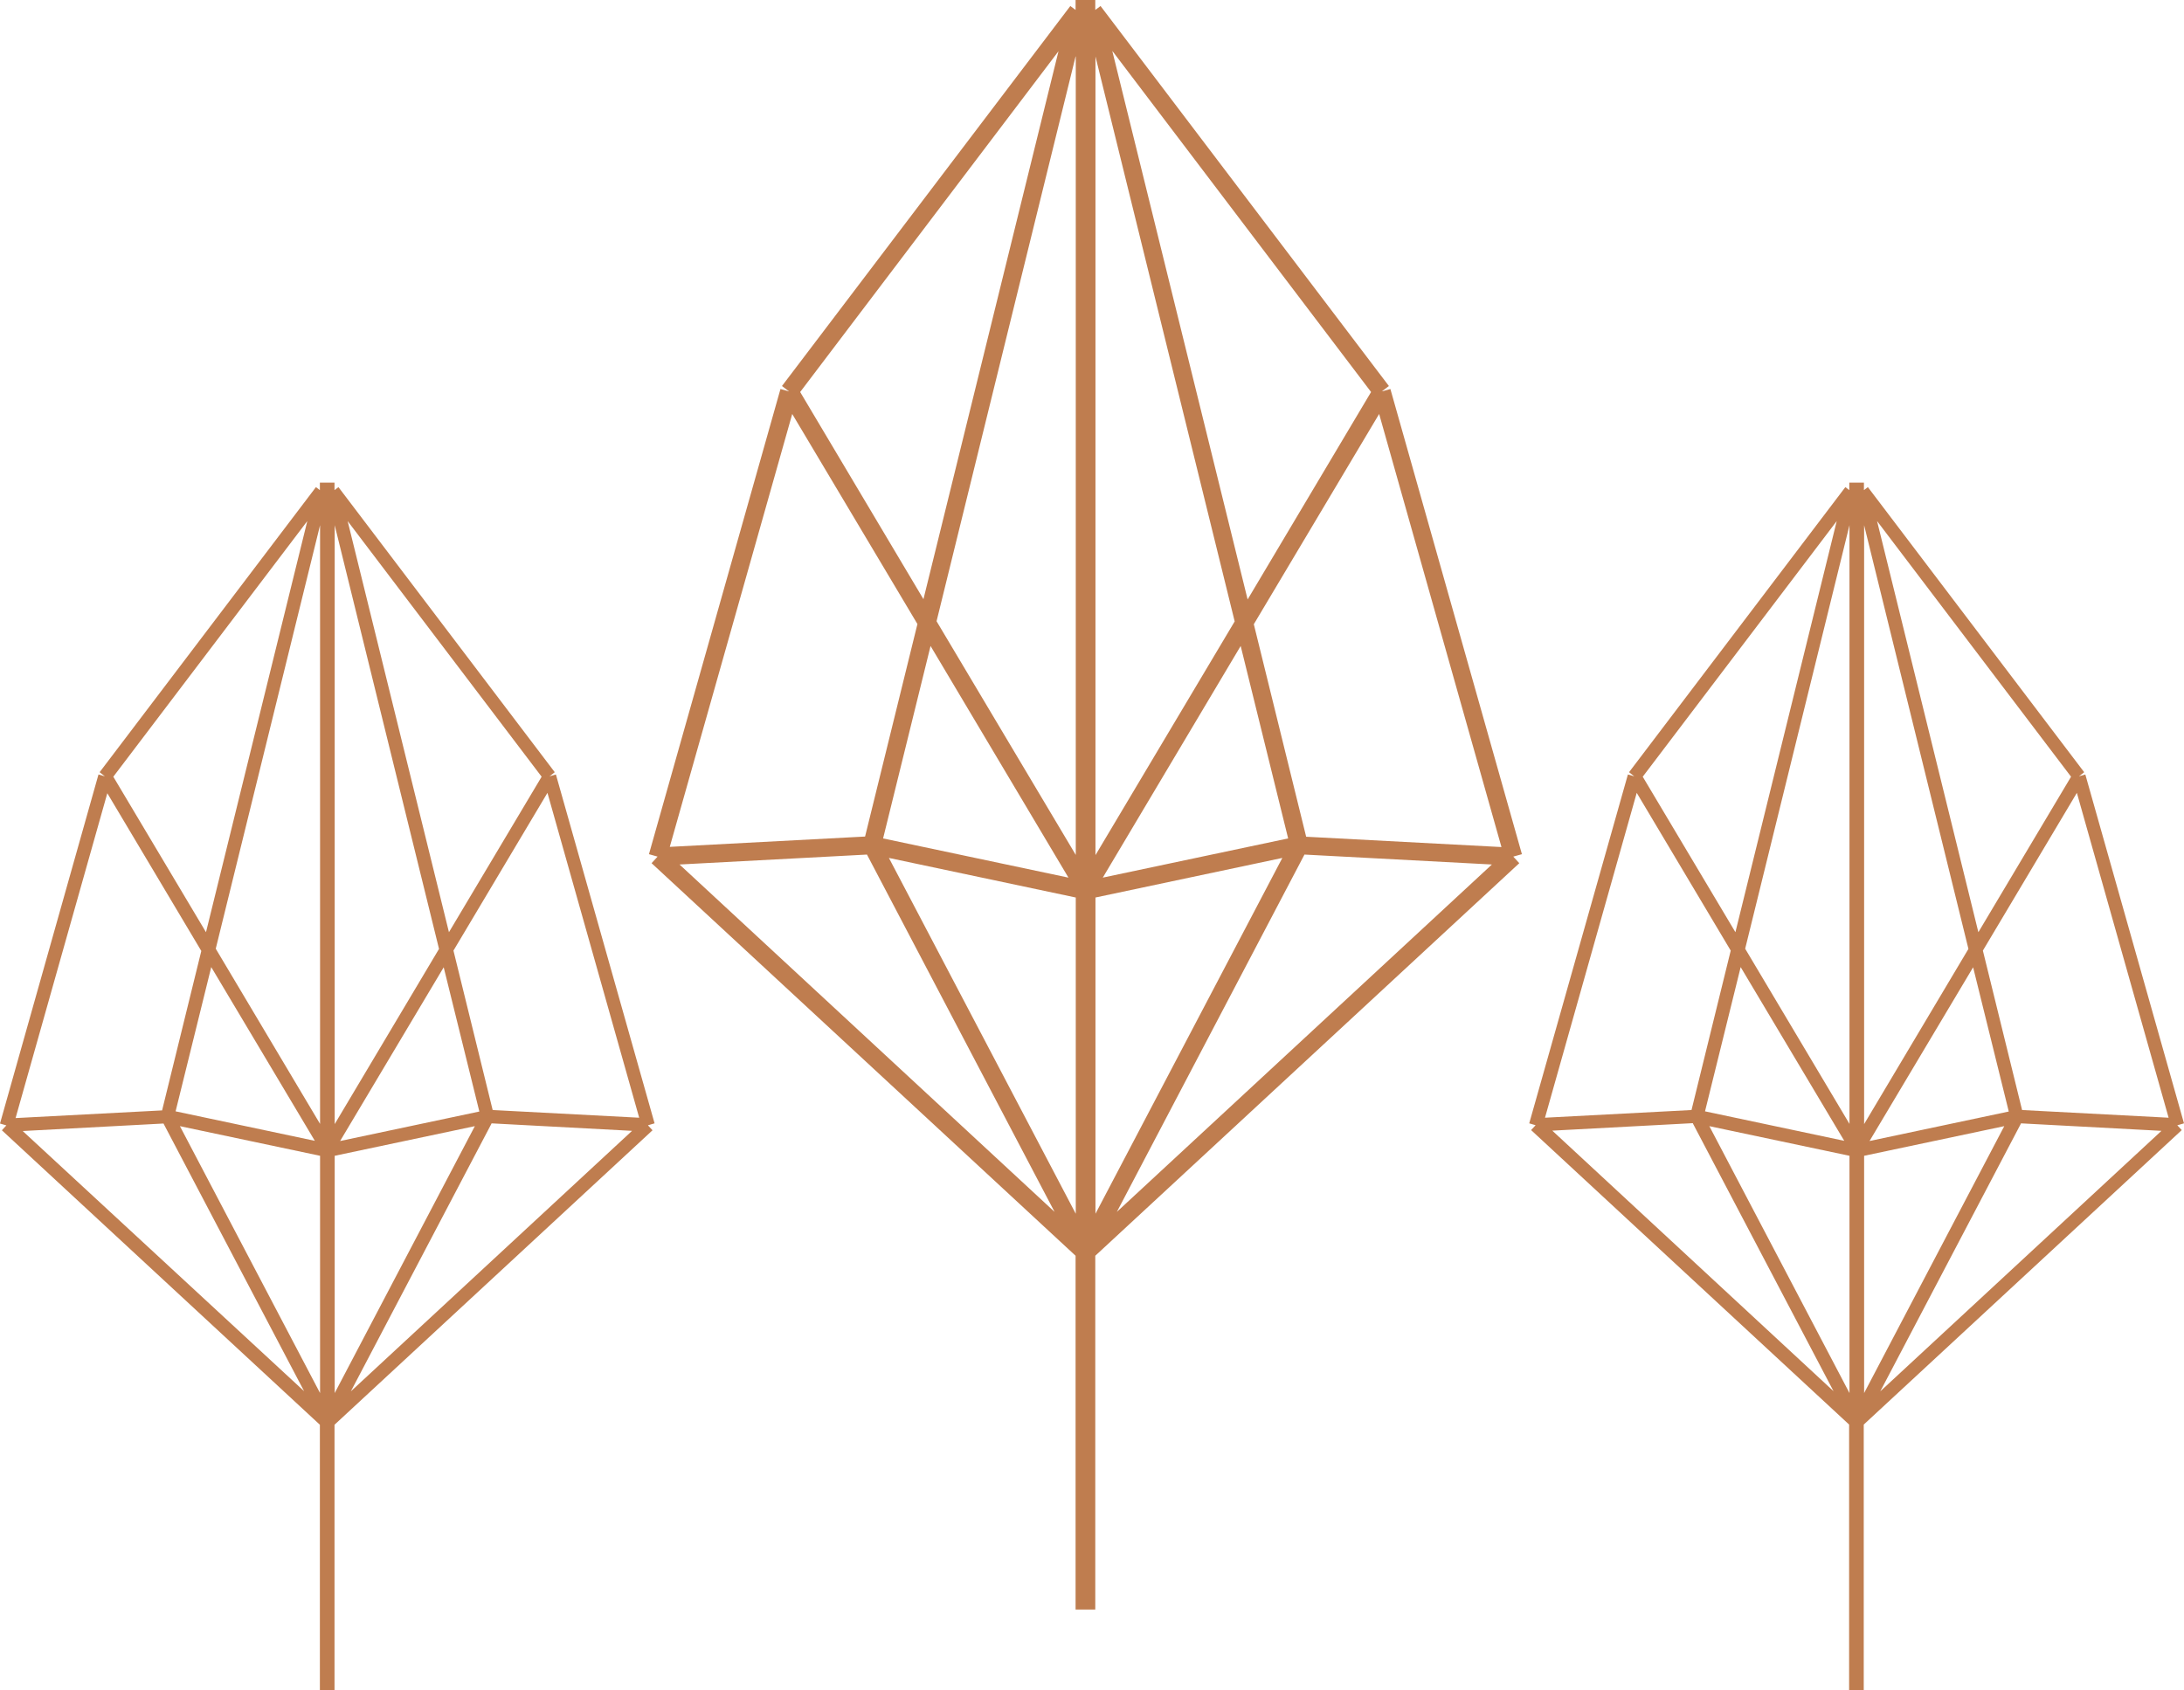 <?xml version="1.0" encoding="UTF-8"?><svg id="Layer_2" xmlns="http://www.w3.org/2000/svg" viewBox="0 0 116.41 90.1"><defs><style>.cls-1{fill:#bf7d4f;}</style></defs><g id="Layer_1-2"><g><path class="cls-1" d="M80.66,45.67l.46-.13-7.01-24.8-.46,.13,.38-.29L58.66,.32l-.28,.21V0h-1.05V.53l-.28-.21-15.37,20.26,.38,.29-.46-.13-7.01,24.8,.46,.13-.32,.35,22.6,20.93v18.86h1.05v-18.86l22.6-20.93-.32-.35Zm-23.32,19.04l-9.96-18.97,9.96,2.11v16.86Zm1.05-16.86l9.96-2.11-9.96,18.97v-16.86Zm.39-1.06l7.35-12.35,2.53,10.26-9.88,2.09Zm-.39-1.21V3.01l7.42,30.12-7.42,12.46Zm.91-42.85l13.78,18.17-6.58,11.06L59.29,2.73Zm-1.96,.28V45.58l-7.42-12.46L57.33,3.01Zm-8.11,28.95l-6.58-11.06L56.42,2.73l-7.2,29.22Zm7.72,14.83l-9.88-2.09,2.53-10.26,7.35,12.35Zm-10.74-1.23l10,19.05-19.99-18.52,10-.53Zm23.31,0l10,.53-19.99,18.52,10-19.05Zm10.51-.4l-10.41-.55-2.79-11.33,6.68-11.21,6.52,23.09ZM42.22,22.06l6.68,11.21-2.79,11.33-10.41,.55,6.53-23.09Z"/><path class="cls-1" d="M34.55,59.99l.34-.1-5.26-18.6-.34,.1,.28-.22-11.53-15.2-.21,.16v-.4h-.78v.4l-.21-.16-11.53,15.2,.28,.22-.34-.1L0,59.9l.34,.1-.24,.26,16.95,15.7v14.15h.78v-14.15l16.95-15.7-.24-.26Zm-17.49,14.28l-7.47-14.23,7.47,1.58v12.65Zm.78-12.65l7.47-1.58-7.47,14.23v-12.65Zm.29-.79l5.52-9.26,1.9,7.69-7.41,1.57Zm-.29-.91V28l5.56,22.59-5.56,9.34Zm.69-32.14l10.34,13.63-4.94,8.29-5.4-21.92Zm-1.47,.21v31.93l-5.56-9.34,5.56-22.58Zm-6.08,21.71l-4.94-8.29,10.34-13.63-5.4,21.92Zm5.79,11.12l-7.41-1.57,1.9-7.69,5.52,9.26Zm-8.06-.93l7.5,14.28L1.21,60.3l7.5-.4Zm17.48,0l7.5,.4-14.99,13.89,7.5-14.28Zm7.88-.3l-7.81-.41-2.09-8.5,5.01-8.41,4.89,17.32ZM5.72,42.29l5.01,8.41-2.09,8.5-7.81,.41,4.89-17.32Z"/><path class="cls-1" d="M116.07,59.99l.34-.1-5.26-18.6-.34,.1,.28-.22-11.53-15.2-.21,.16v-.4h-.78v.4l-.21-.16-11.53,15.2,.28,.22-.34-.1-5.26,18.6,.34,.1-.24,.26,16.95,15.7v14.15h.78v-14.15l16.95-15.7-.24-.26Zm-17.49,14.28l-7.47-14.23,7.47,1.58v12.65Zm.78-12.65l7.47-1.58-7.47,14.23v-12.65Zm.29-.79l5.52-9.26,1.9,7.69-7.41,1.57Zm-.29-.91V28l5.56,22.59-5.56,9.34Zm.69-32.14l10.34,13.63-4.94,8.29-5.4-21.92Zm-1.47,.21v31.93l-5.56-9.34,5.56-22.58Zm-6.08,21.71l-4.94-8.29,10.34-13.63-5.4,21.92Zm5.79,11.12l-7.41-1.57,1.9-7.69,5.52,9.26Zm-8.06-.93l7.5,14.28-14.99-13.89,7.5-.4Zm17.48,0l7.5,.4-14.99,13.89,7.5-14.28Zm7.88-.3l-7.81-.41-2.09-8.5,5.01-8.41,4.89,17.32Zm-28.35-17.32l5.01,8.41-2.09,8.5-7.81,.41,4.89-17.32Z"/></g></g></svg>